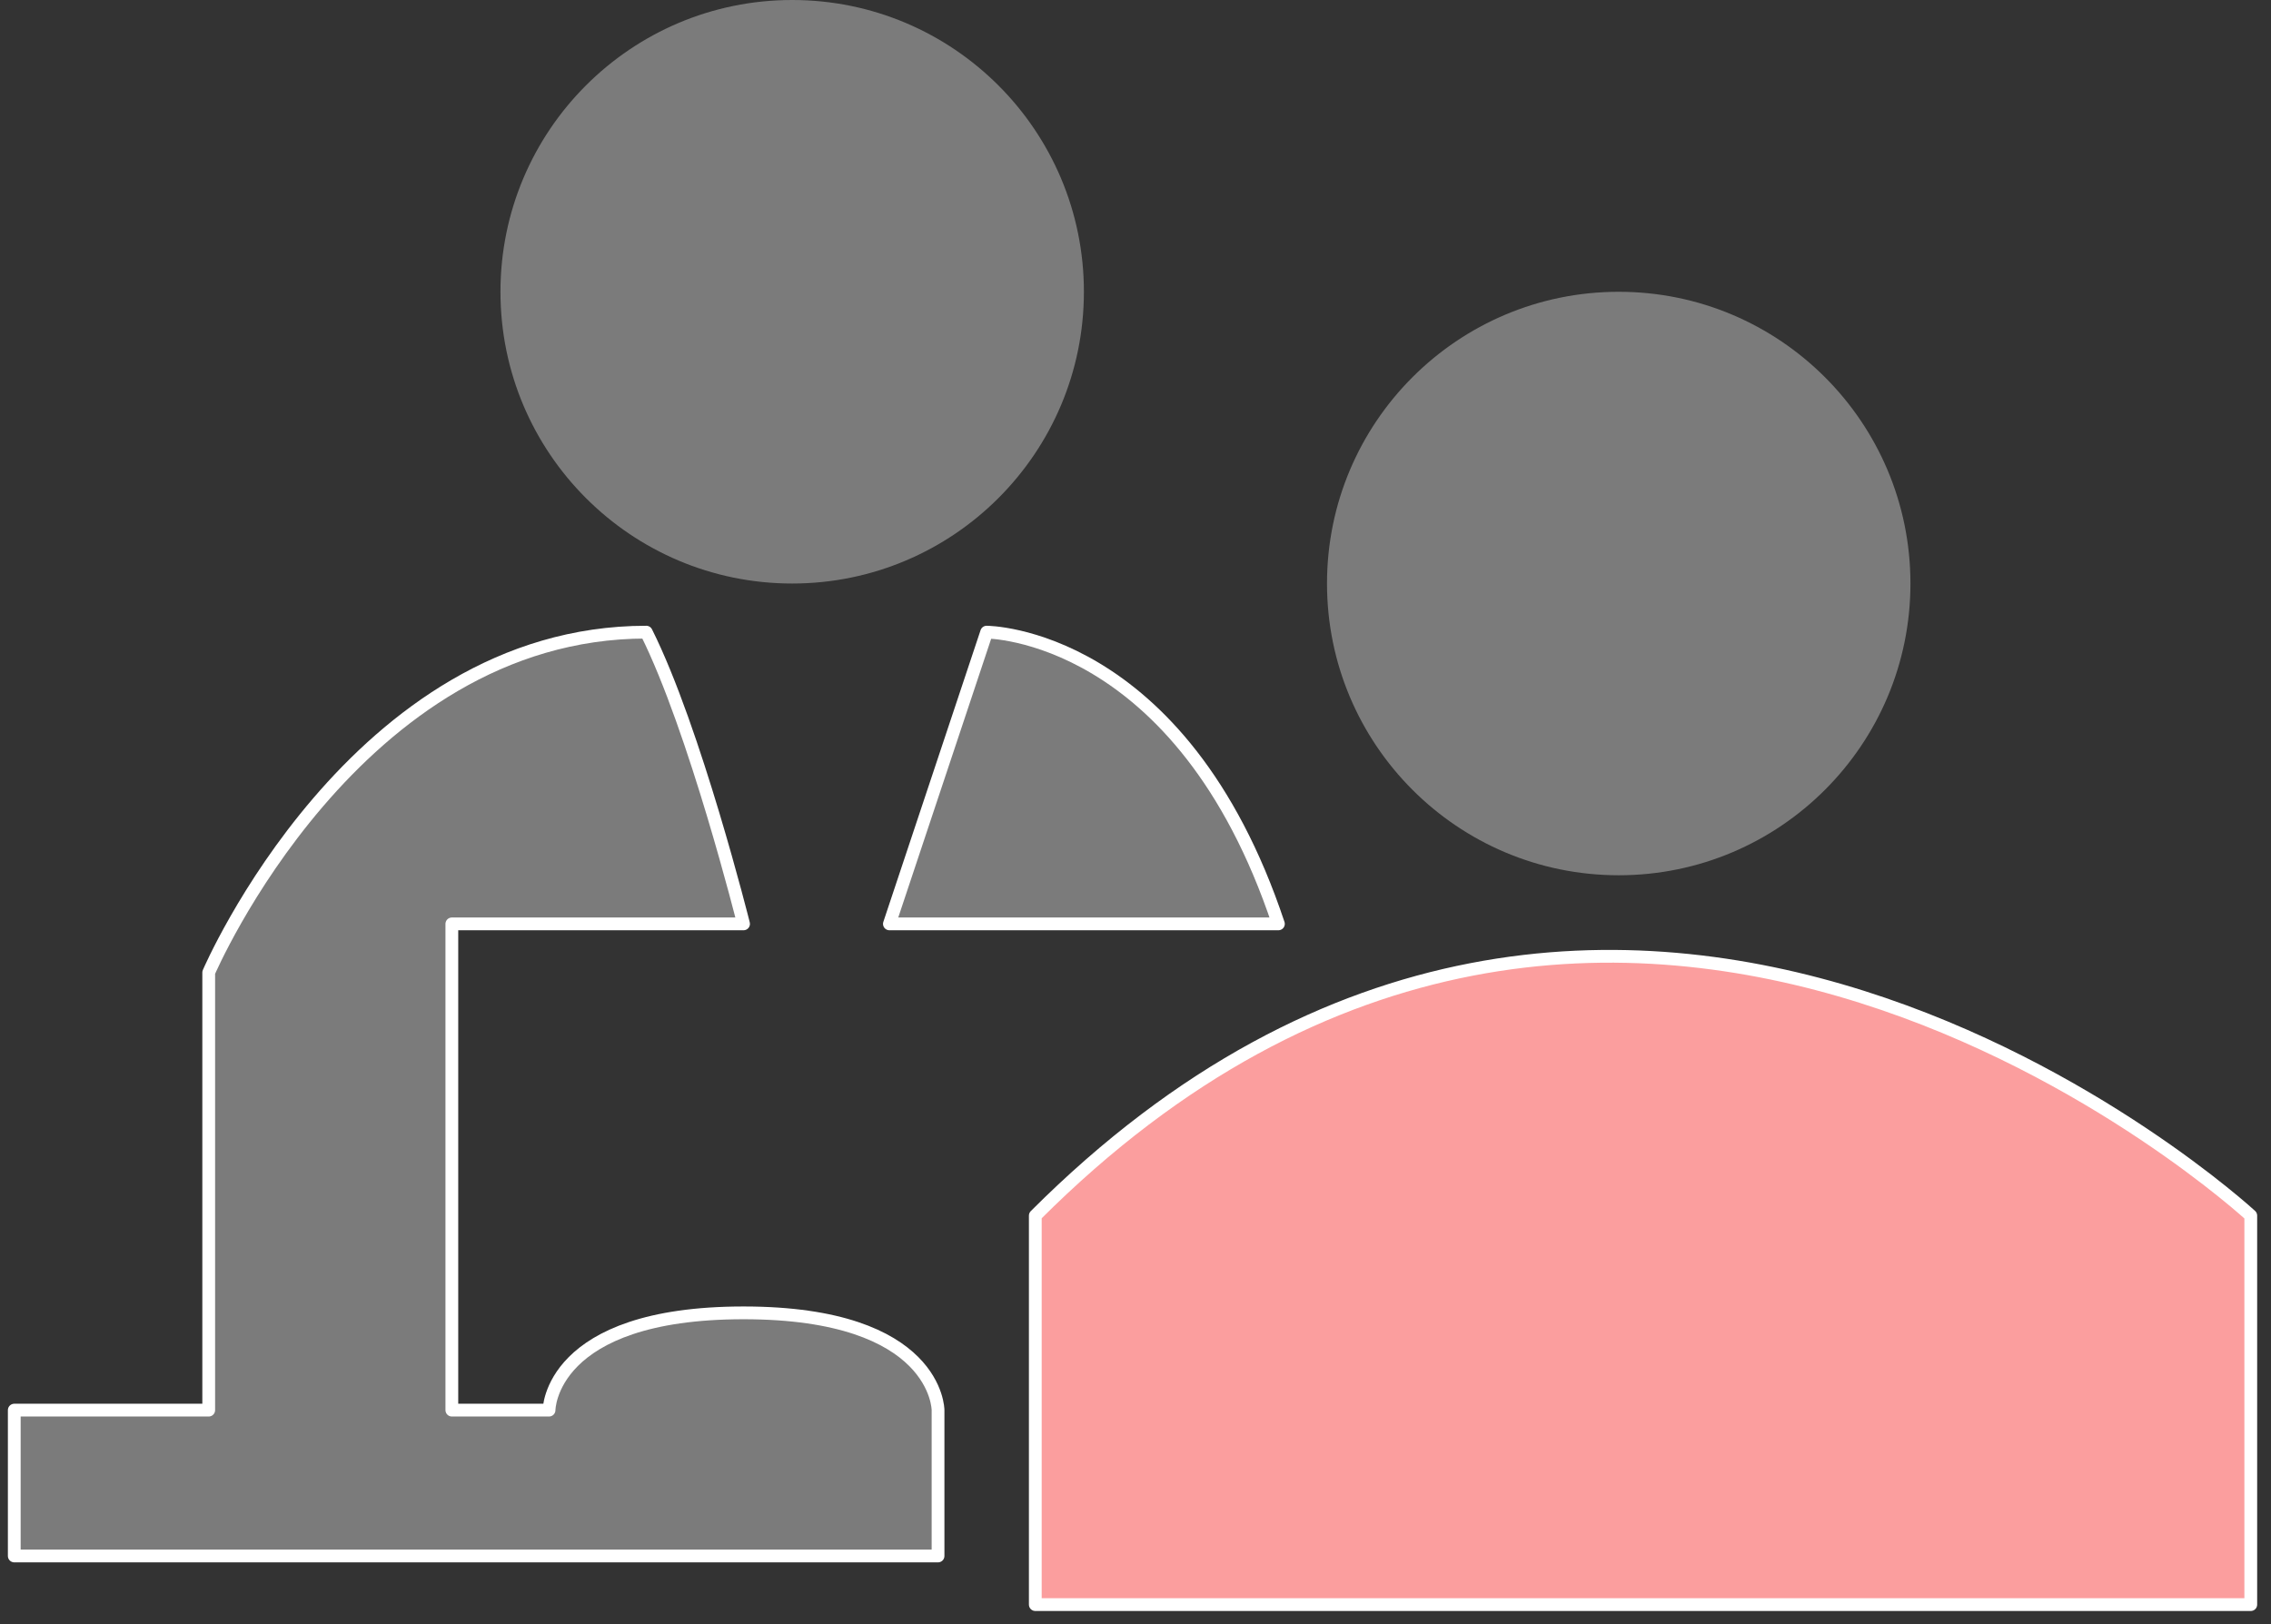 <svg width="137" height="98" viewBox="0 0 137 98" fill="none" xmlns="http://www.w3.org/2000/svg">
<rect x="0" y="0" width="137" height="98" fill="#333333" stroke="none"/>
<path d="M65.387 17.604C65.387 27.323 57.509 35.206 47.789 35.206C38.07 35.206 30.191 27.323 30.191 17.604C30.191 7.883 38.07 0 47.789 0C57.509 0 65.387 7.883 65.387 17.604Z" fill="#7B7B7B"/>
<path d="M115.249 35.206C115.249 44.925 107.37 52.808 97.651 52.808C87.931 52.808 80.053 44.925 80.053 35.206C80.053 25.487 87.931 17.605 97.651 17.605C107.37 17.605 115.249 25.487 115.249 35.206Z" fill="#7B7B7B"/>
<path d="M62.455 73.343V96.812H135.78V73.343C135.78 73.343 97.651 38.14 62.455 73.343Z" fill="#FB9E9E" stroke="white" stroke-width="0.77" stroke-miterlimit="10" stroke-linecap="round" stroke-linejoin="round"/>
<path d="M30.191 85.078H33.122C33.122 85.078 33.122 79.21 44.856 79.21C56.588 79.21 56.588 85.078 56.588 85.078V93.878H0.861V85.078H12.591V58.675C12.591 58.675 21.392 38.14 38.988 38.14C41.923 44.007 44.856 55.741 44.856 55.741H27.258V85.078H30.191Z" fill="#7B7B7B" stroke="white" stroke-width="0.77" stroke-miterlimit="10" stroke-linecap="round" stroke-linejoin="round"/>
<path d="M53.654 55.741L59.52 38.14C59.52 38.14 71.255 38.14 77.121 55.741H53.654Z" fill="#7B7B7B" stroke="white" stroke-width="0.77" stroke-miterlimit="10" stroke-linecap="round" stroke-linejoin="round"/>
</svg>
